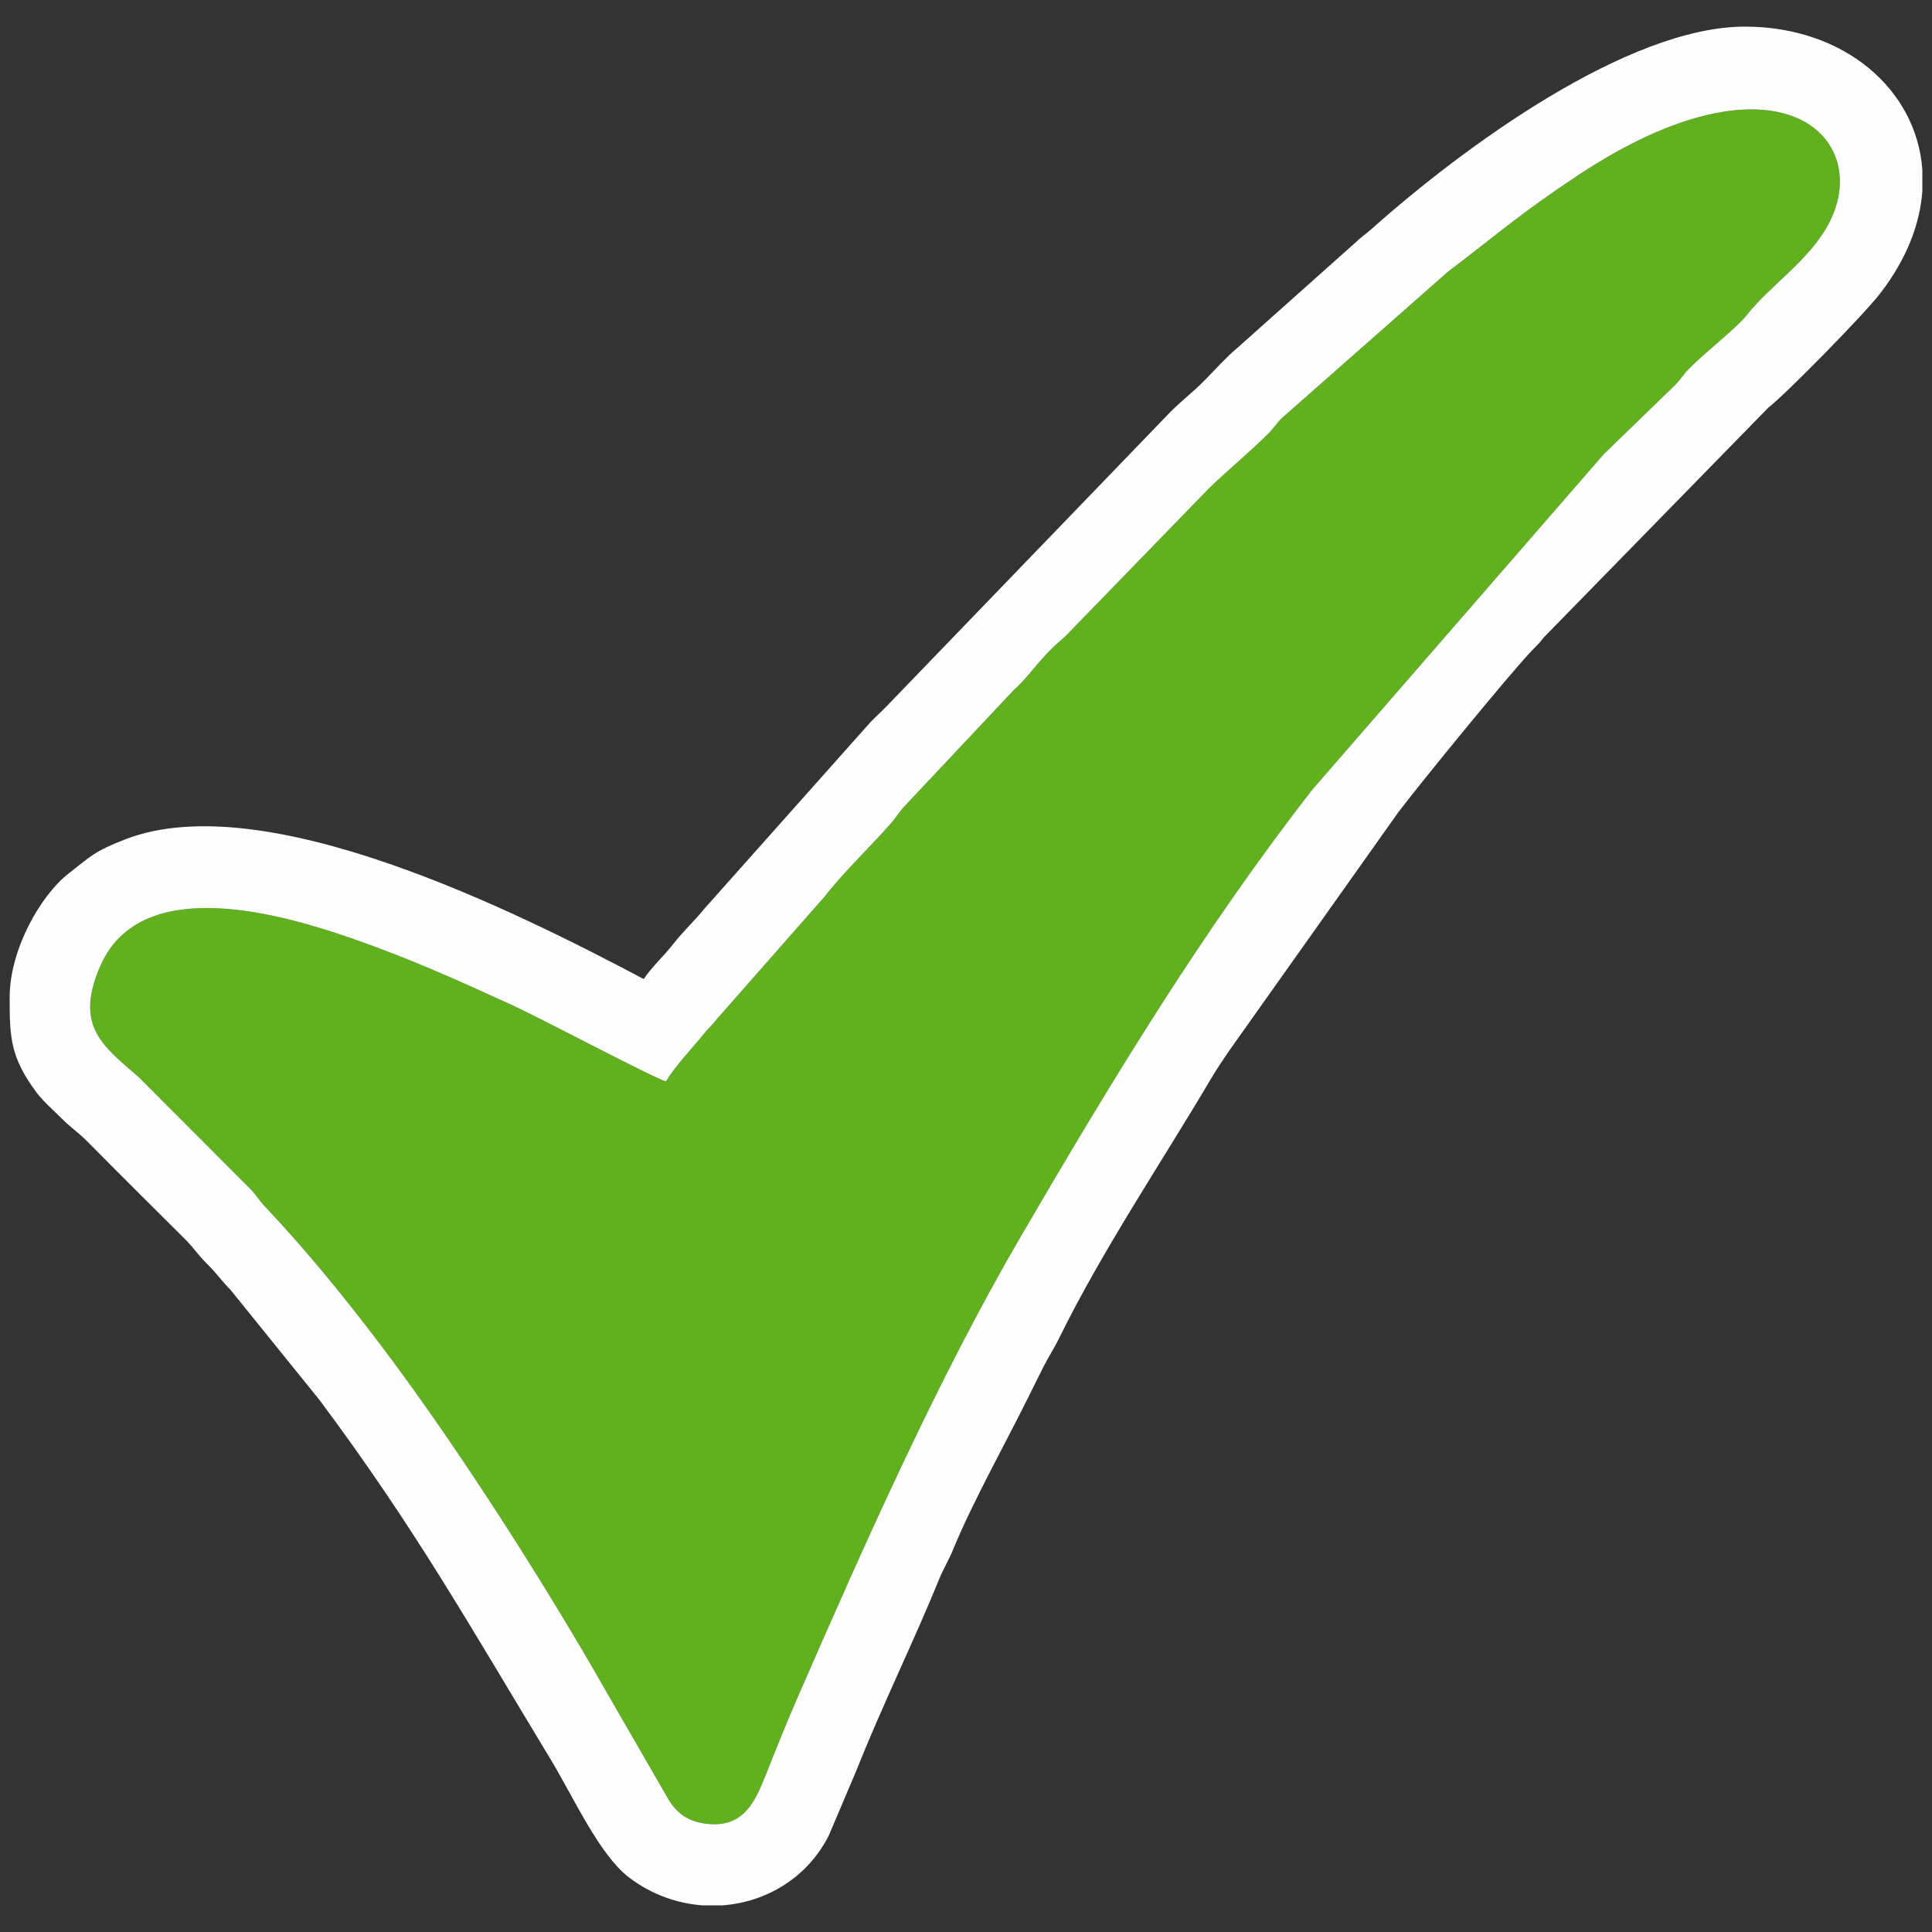 <?xml version="1.0" encoding="UTF-8"?>
<!DOCTYPE svg PUBLIC "-//W3C//DTD SVG 1.1//EN" "http://www.w3.org/Graphics/SVG/1.1/DTD/svg11.dtd">
<!-- Creator: CorelDRAW X8 -->
<svg xmlns="http://www.w3.org/2000/svg" xml:space="preserve" width="100mm" height="100mm" version="1.1" style="shape-rendering:geometricPrecision; text-rendering:geometricPrecision; image-rendering:optimizeQuality; fill-rule:evenodd; clip-rule:evenodd"
viewBox="0 0 100000 100000"
 xmlns:xlink="http://www.w3.org/1999/xlink">
 <rect x="0" y="0" width="100000" height="100000" fill="#333333" stroke="none"/>
 <defs>
  <style type="text/css">
   <![CDATA[
    .fil0 {fill:#61B01D}
    .fil1 {fill:#FEFEFE}
   ]]>
  </style>
 </defs>
 <g id="Layer_x0020_1">
  <g id="_3038414010368">
   <path class="fil0" d="M34469 55977c-694,-208 -6440,-3253 -7921,-3934 -2686,-1233 -5382,-2448 -8296,-3458 -3587,-1243 -10925,-3428 -13051,1397 -1376,3120 128,4162 1979,5767l5867 5877c243,292 415,553 669,823 2161,2291 4112,4690 6019,7209 3882,5126 8456,12281 11659,17920l3210 5564c328,537 817,1065 1762,1226 2036,348 2682,-1016 3242,-2431 564,-1423 1126,-2821 1732,-4210 3424,-7846 7215,-16389 11507,-23747 4740,-8127 9435,-15862 15091,-23125l15068 -17343 3705 -3591c290,-288 392,-511 677,-804 814,-838 2489,-2130 3014,-2795 1251,-1588 3192,-2797 4225,-4695 2421,-4445 -2516,-9470 -12954,-2551 -3011,1995 -4086,2985 -6747,5006l-8544 7530c-317,288 -393,488 -691,788 -997,999 -2059,1863 -3092,2855l-7187 7403c-524,577 -687,553 -1498,1468 -440,497 -931,1148 -1414,1563l-5691 6052c-259,275 -410,544 -660,835 -917,1066 -2511,2592 -3463,3828l-5561 6321c-268,355 -424,448 -695,788 -635,794 -1438,1600 -1961,2464z"/>
   <path class="fil1" d="M34469 55977c523,-864 1326,-1670 1961,-2464 271,-340 427,-433 695,-788l5561 -6321c952,-1236 2546,-2762 3463,-3828 250,-291 401,-560 660,-835l5691 -6052c483,-415 974,-1066 1414,-1563 811,-915 974,-891 1498,-1468l7187 -7403c1033,-992 2095,-1856 3092,-2855 298,-300 374,-500 691,-788l8544 -7530c2661,-2021 3736,-3011 6747,-5006 10438,-6919 15375,-1894 12954,2551 -1033,1898 -2974,3107 -4225,4695 -525,665 -2200,1957 -3014,2795 -285,293 -387,516 -677,804l-3705 3591 -15068 17343c-5656,7263 -10351,14998 -15091,23125 -4292,7358 -8083,15901 -11507,23747 -606,1389 -1168,2787 -1732,4210 -560,1415 -1206,2779 -3242,2431 -945,-161 -1434,-689 -1762,-1226l-3210 -5564c-3203,-5639 -7777,-12794 -11659,-17920 -1907,-2519 -3858,-4918 -6019,-7209 -254,-270 -426,-531 -669,-823l-5867 -5877c-1851,-1605 -3355,-2647 -1979,-5767 2126,-4825 9464,-2640 13051,-1397 2914,1010 5610,2225 8296,3458 1481,681 7227,3726 7921,3934zm65031 -47201l0 1130c-125,1686 -803,3482 -2158,5251 -900,1173 -4985,5310 -5811,5940l-11615 11885c-229,300 -300,357 -575,640 -1188,1220 -6049,7197 -6970,8428l-8743 12326c-363,544 -623,909 -957,1475 -2482,4207 -5622,8876 -7831,13373 -305,621 -570,997 -857,1574 -257,518 -488,976 -763,1533 -1172,2366 -2854,5367 -3885,7866 -245,595 -514,1017 -734,1561 -1247,3080 -2886,6397 -4282,9900l-1408 3319c-1095,2204 -3242,3482 -5532,3645l-1008 0c-1315,-94 -2634,-557 -3787,-1425 -1553,-1167 -2882,-4148 -4102,-6163 -4198,-6935 -7022,-11979 -11948,-18575l-4587 -5678c-479,-482 -713,-857 -1216,-1350 -483,-472 -683,-824 -1146,-1285 -1726,-1717 -3356,-3335 -5066,-5064 -482,-488 -861,-717 -1352,-1214 -412,-417 -918,-846 -1262,-1304 -1383,-1841 -1405,-2895 -1405,-4943 0,-2486 1615,-5295 3049,-6406 1131,-877 1294,-1138 2950,-1777 7210,-2778 20235,3752 26821,7237 445,-664 1028,-1170 1543,-1833 496,-639 1103,-1193 1583,-1793l8588 -9646c295,-307 518,-504 816,-805l14719 -15265c620,-621 1151,-1010 1756,-1620 538,-543 1125,-1207 1694,-1683l6139 -5476c331,-316 532,-432 879,-742 4710,-4194 13216,-10434 19279,-10434 5131,0 8875,3236 9184,7398z"/>
  </g>
 </g>
</svg>
